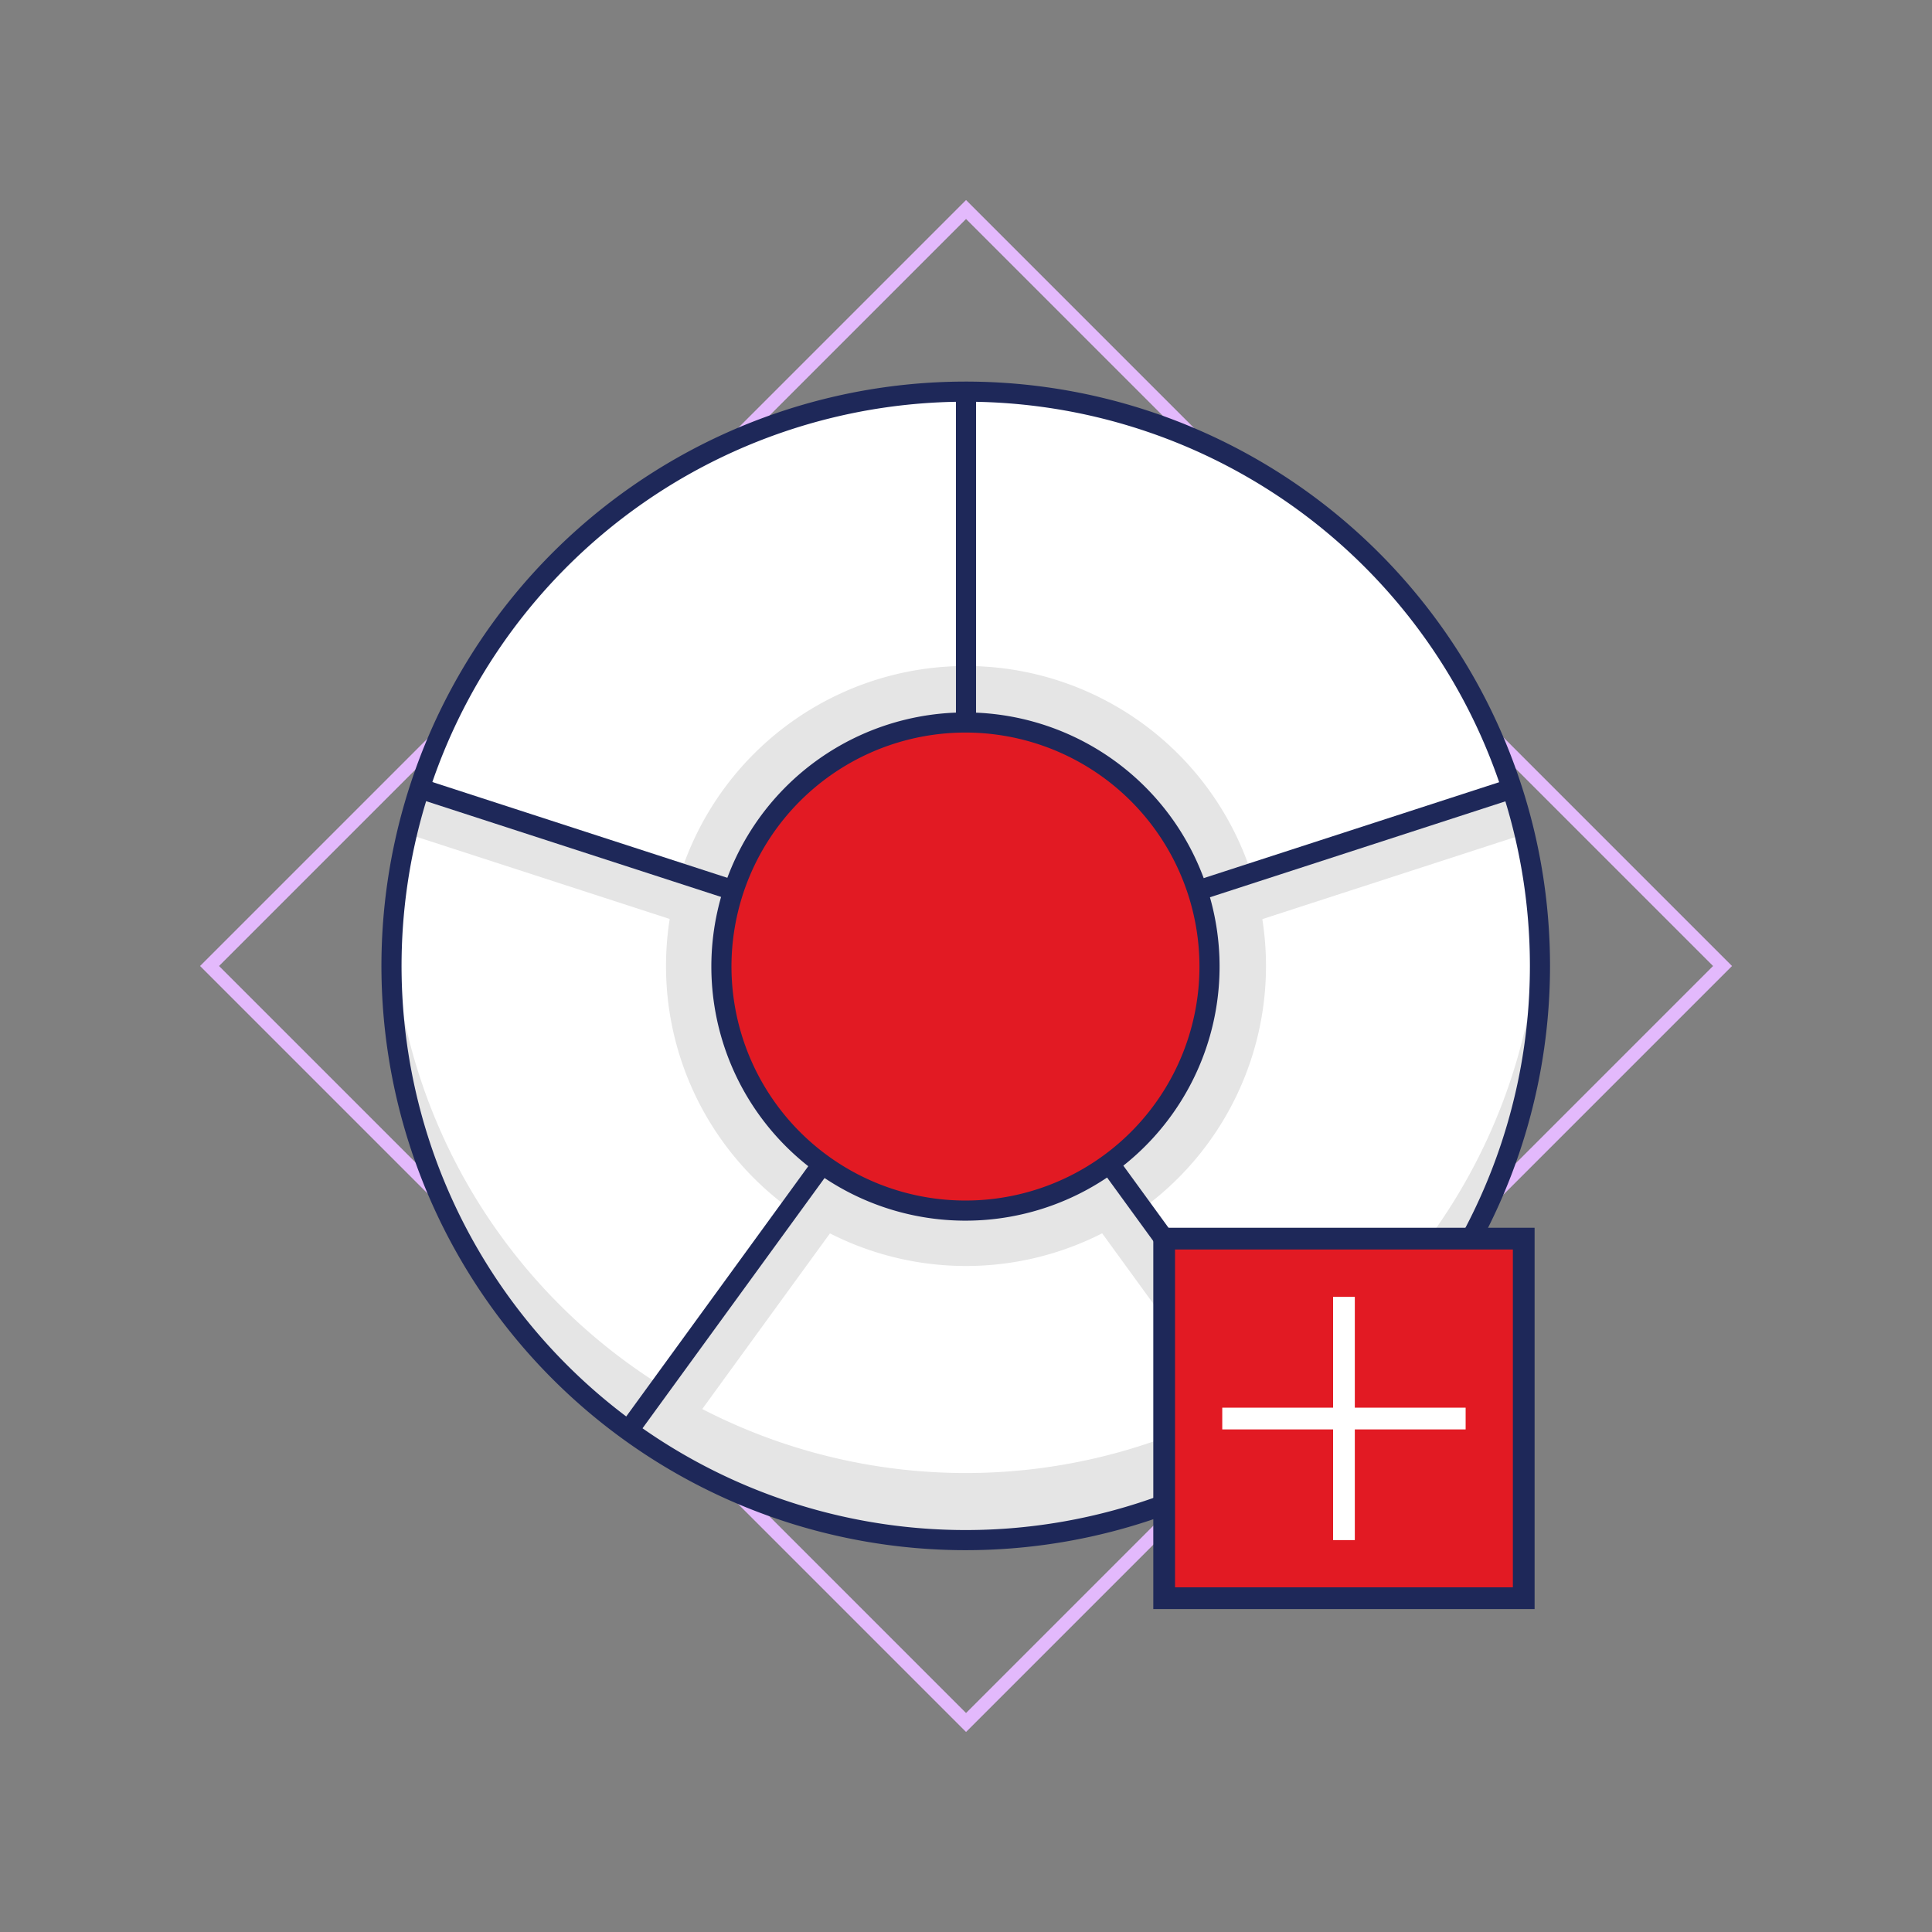 <svg id="Layer_1" data-name="Layer 1" xmlns="http://www.w3.org/2000/svg" xmlns:xlink="http://www.w3.org/1999/xlink" viewBox="0 0 144 144"><rect x="0" y="0" width="144" height="144" fill="#808080" stroke="none"/><defs><clipPath id="clip-path"><path d="M112.69,58.78A42.8,42.8,0,1,0,114.78,72,42.8,42.8,0,0,0,112.69,58.78ZM72,90.15a18.15,18.15,0,1,1,10.66-3.46A18.16,18.16,0,0,1,72,90.15Z" fill="none"/></clipPath></defs><g id="Layer_2" data-name="Layer 2"><g id="art"><rect x="32.13" y="32.13" width="79.74" height="79.74" transform="translate(-29.82 72) rotate(-45)" fill="none" stroke="#e3b9fc" stroke-miterlimit="10" stroke-width="1"/><line x1="61.34" y1="86.69" x2="46.85" y2="106.61" fill="none" stroke="#1e2859" stroke-miterlimit="10" stroke-width="1.5"/><line x1="97.15" y1="106.61" x2="82.66" y2="86.69" fill="none" stroke="#1e2859" stroke-miterlimit="10" stroke-width="1.5"/><path d="M112.69,58.78A42.8,42.8,0,1,0,114.78,72,42.8,42.8,0,0,0,112.69,58.78ZM72,90.15a18.15,18.15,0,1,1,10.66-3.46A18.16,18.16,0,0,1,72,90.15Z" fill="#e5e5e5"/><g clip-path="url(#clip-path)"><path d="M112.69,53.78A42.8,42.8,0,1,0,114.78,67,42.8,42.8,0,0,0,112.69,53.78Z" fill="#fff"/><rect x="40.74" y="51.93" width="3.5" height="24.64" transform="translate(-31.73 84.83) rotate(-72.02)" fill="#e5e5e5"/><rect x="89.19" y="62.51" width="24.64" height="3.5" transform="translate(-14.88 34.47) rotate(-17.98)" fill="#e5e5e5"/><rect x="43.19" y="95.94" width="24.63" height="3.5" transform="translate(-56.15 85.14) rotate(-53.98)" fill="#e5e5e5"/><rect x="86.74" y="85.36" width="3.5" height="24.63" transform="translate(-40.52 70.71) rotate(-36.02)" fill="#e5e5e5"/></g><path d="M112.69,58.78A42.8,42.8,0,1,0,114.78,72,42.8,42.8,0,0,0,112.69,58.78ZM72,90.15a18.15,18.15,0,1,1,10.66-3.46A18.16,18.16,0,0,1,72,90.15Z" fill="none" stroke="#1e2859" stroke-miterlimit="10" stroke-width="1.5"/><path d="M94.36,72a22.36,22.36,0,0,1-44.72,0h0a22.36,22.36,0,0,1,44.72,0Z" fill="#e5e5e5"/><path d="M90.15,72a18.19,18.19,0,1,1-.9-5.61A18.19,18.19,0,0,1,90.15,72Z" fill="#e21a23" stroke="#1e2859" stroke-miterlimit="10" stroke-width="1.5"/><line x1="72" y1="53.85" x2="72" y2="29.22" fill="none" stroke="#1e2859" stroke-miterlimit="10" stroke-width="1.5"/><line x1="54.75" y1="66.39" x2="31.31" y2="58.78" fill="none" stroke="#1e2859" stroke-miterlimit="10" stroke-width="1.5"/><line x1="112.69" y1="58.78" x2="89.25" y2="66.39" fill="none" stroke="#1e2859" stroke-miterlimit="10" stroke-width="1.5"/><line x1="61.34" y1="86.69" x2="46.85" y2="106.61" fill="none" stroke="#1e2859" stroke-miterlimit="10" stroke-width="1.5"/><line x1="97.15" y1="106.61" x2="82.66" y2="86.69" fill="none" stroke="#1e2859" stroke-miterlimit="10" stroke-width="1.5"/><rect x="86.77" y="92.32" width="26.8" height="26.8" fill="#e21a23" stroke="#1e2859" stroke-miterlimit="10" stroke-width="1.62"/><line x1="100.17" y1="96.66" x2="100.17" y2="114.79" fill="none" stroke="#fff" stroke-miterlimit="10" stroke-width="1.62"/><line x1="109.24" y1="105.73" x2="91.1" y2="105.73" fill="none" stroke="#fff" stroke-miterlimit="10" stroke-width="1.62"/></g></g></svg>